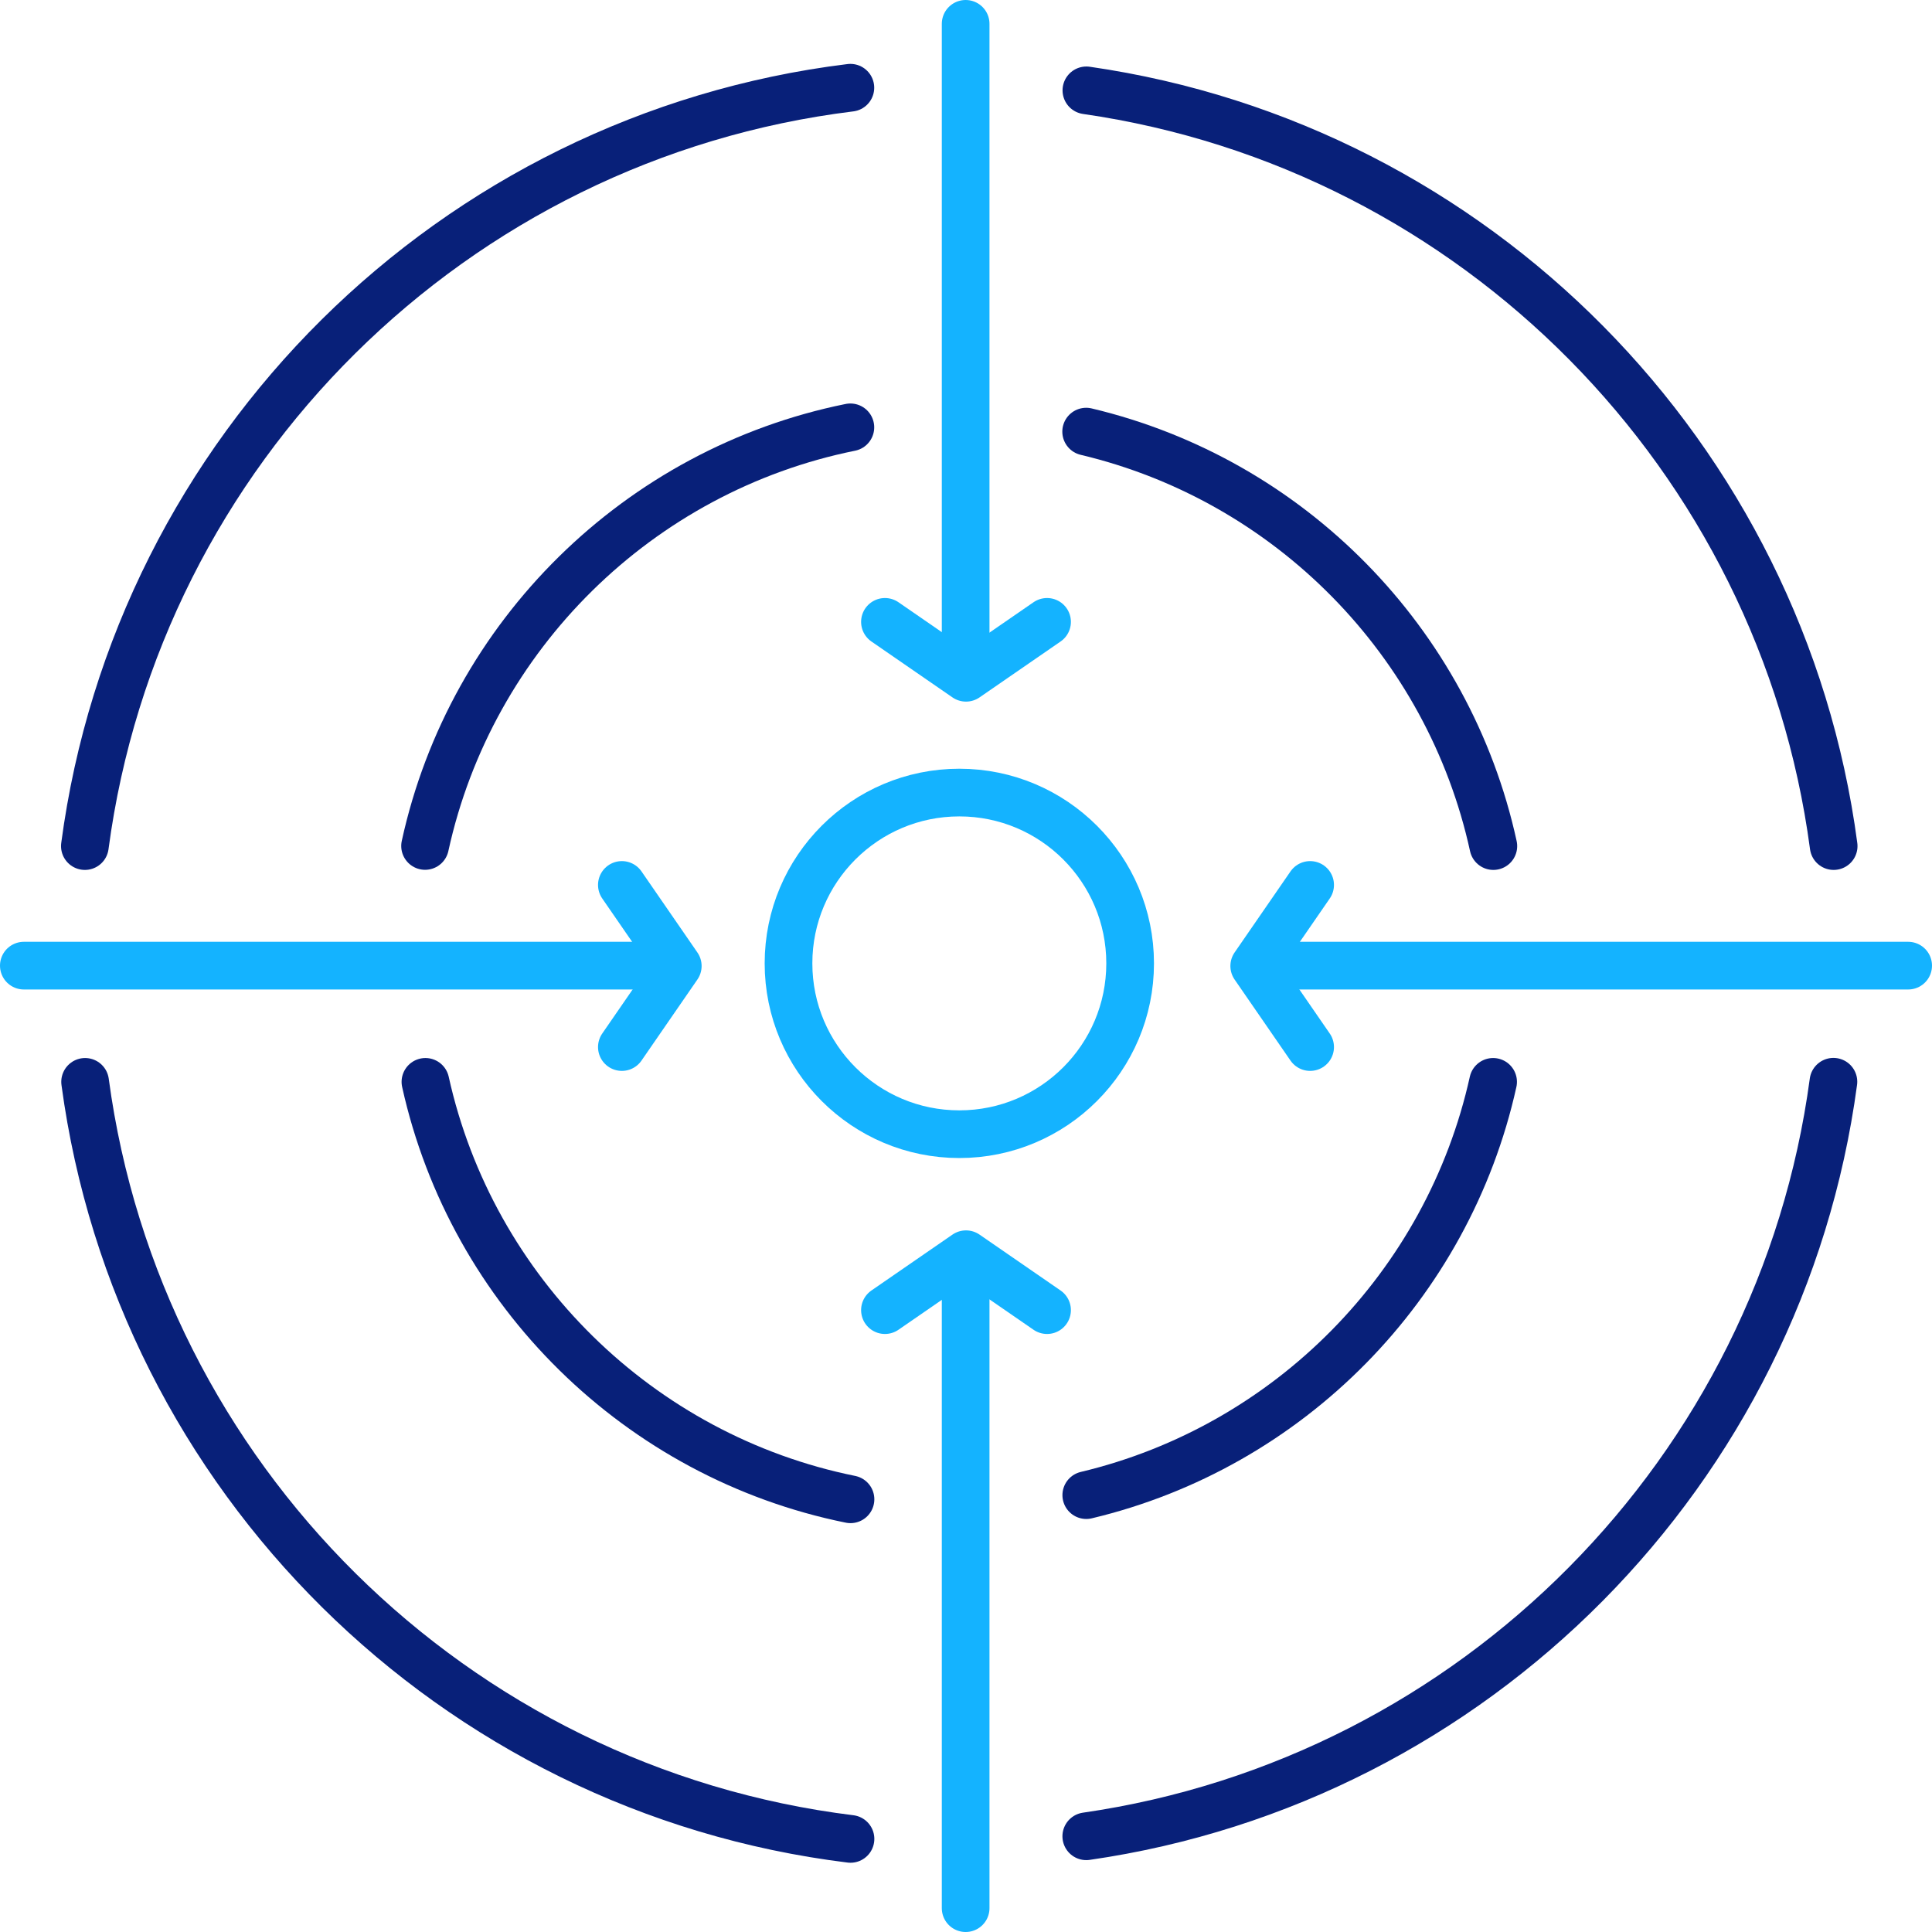 <?xml version="1.0" encoding="UTF-8"?><svg id="a" xmlns="http://www.w3.org/2000/svg" width="162.08" height="162.08" viewBox="0 0 162.08 162.08"><defs><style>.b{stroke:#14b3ff;}.b,.c{fill:none;stroke-linecap:round;stroke-linejoin:round;stroke-width:4px;}.c{stroke:#082079;}</style></defs><circle class="b" cx="80.48" cy="80.82" r="14.33"/><g><line class="b" x1="81.01" y1="160.08" x2="81.01" y2="107.36"/><polyline class="b" points="87.84 109.91 81.04 105.22 74.24 109.91"/></g><g><line class="b" x1="160.08" y1="81.01" x2="107.36" y2="81.01"/><polyline class="b" points="109.91 87.84 105.22 81.04 109.91 74.24"/></g><g><line class="b" x1="2" y1="81.01" x2="54.72" y2="81.01"/><polyline class="b" points="52.17 87.84 56.86 81.04 52.17 74.24"/></g><g><line class="b" x1="81.01" y1="2" x2="81.01" y2="54.72"/><polyline class="b" points="87.84 52.17 81.04 56.86 74.24 52.17"/></g><path class="c" d="M71.34,35.85c-17.76,3.59-31.82,17.45-35.68,35.12"/><path class="c" d="M125.28,70.98c-3.75-17.16-17.1-30.72-34.16-34.77"/><path class="c" d="M91.13,125.43c17.01-4.05,30.34-17.57,34.13-34.67"/><path class="c" d="M35.69,90.76c3.9,17.61,17.93,31.43,35.66,35.02"/><path class="c" d="M71.34,7.36C38.01,11.46,11.54,37.72,7.12,70.98"/><path class="c" d="M153.83,70.98c-4.35-32.72-30.09-58.7-62.69-63.4"/><path class="c" d="M91.13,154.05c32.57-4.7,58.29-30.62,62.68-63.3"/><path class="c" d="M7.14,90.76c4.46,33.19,30.92,59.41,64.21,63.51"/></svg>